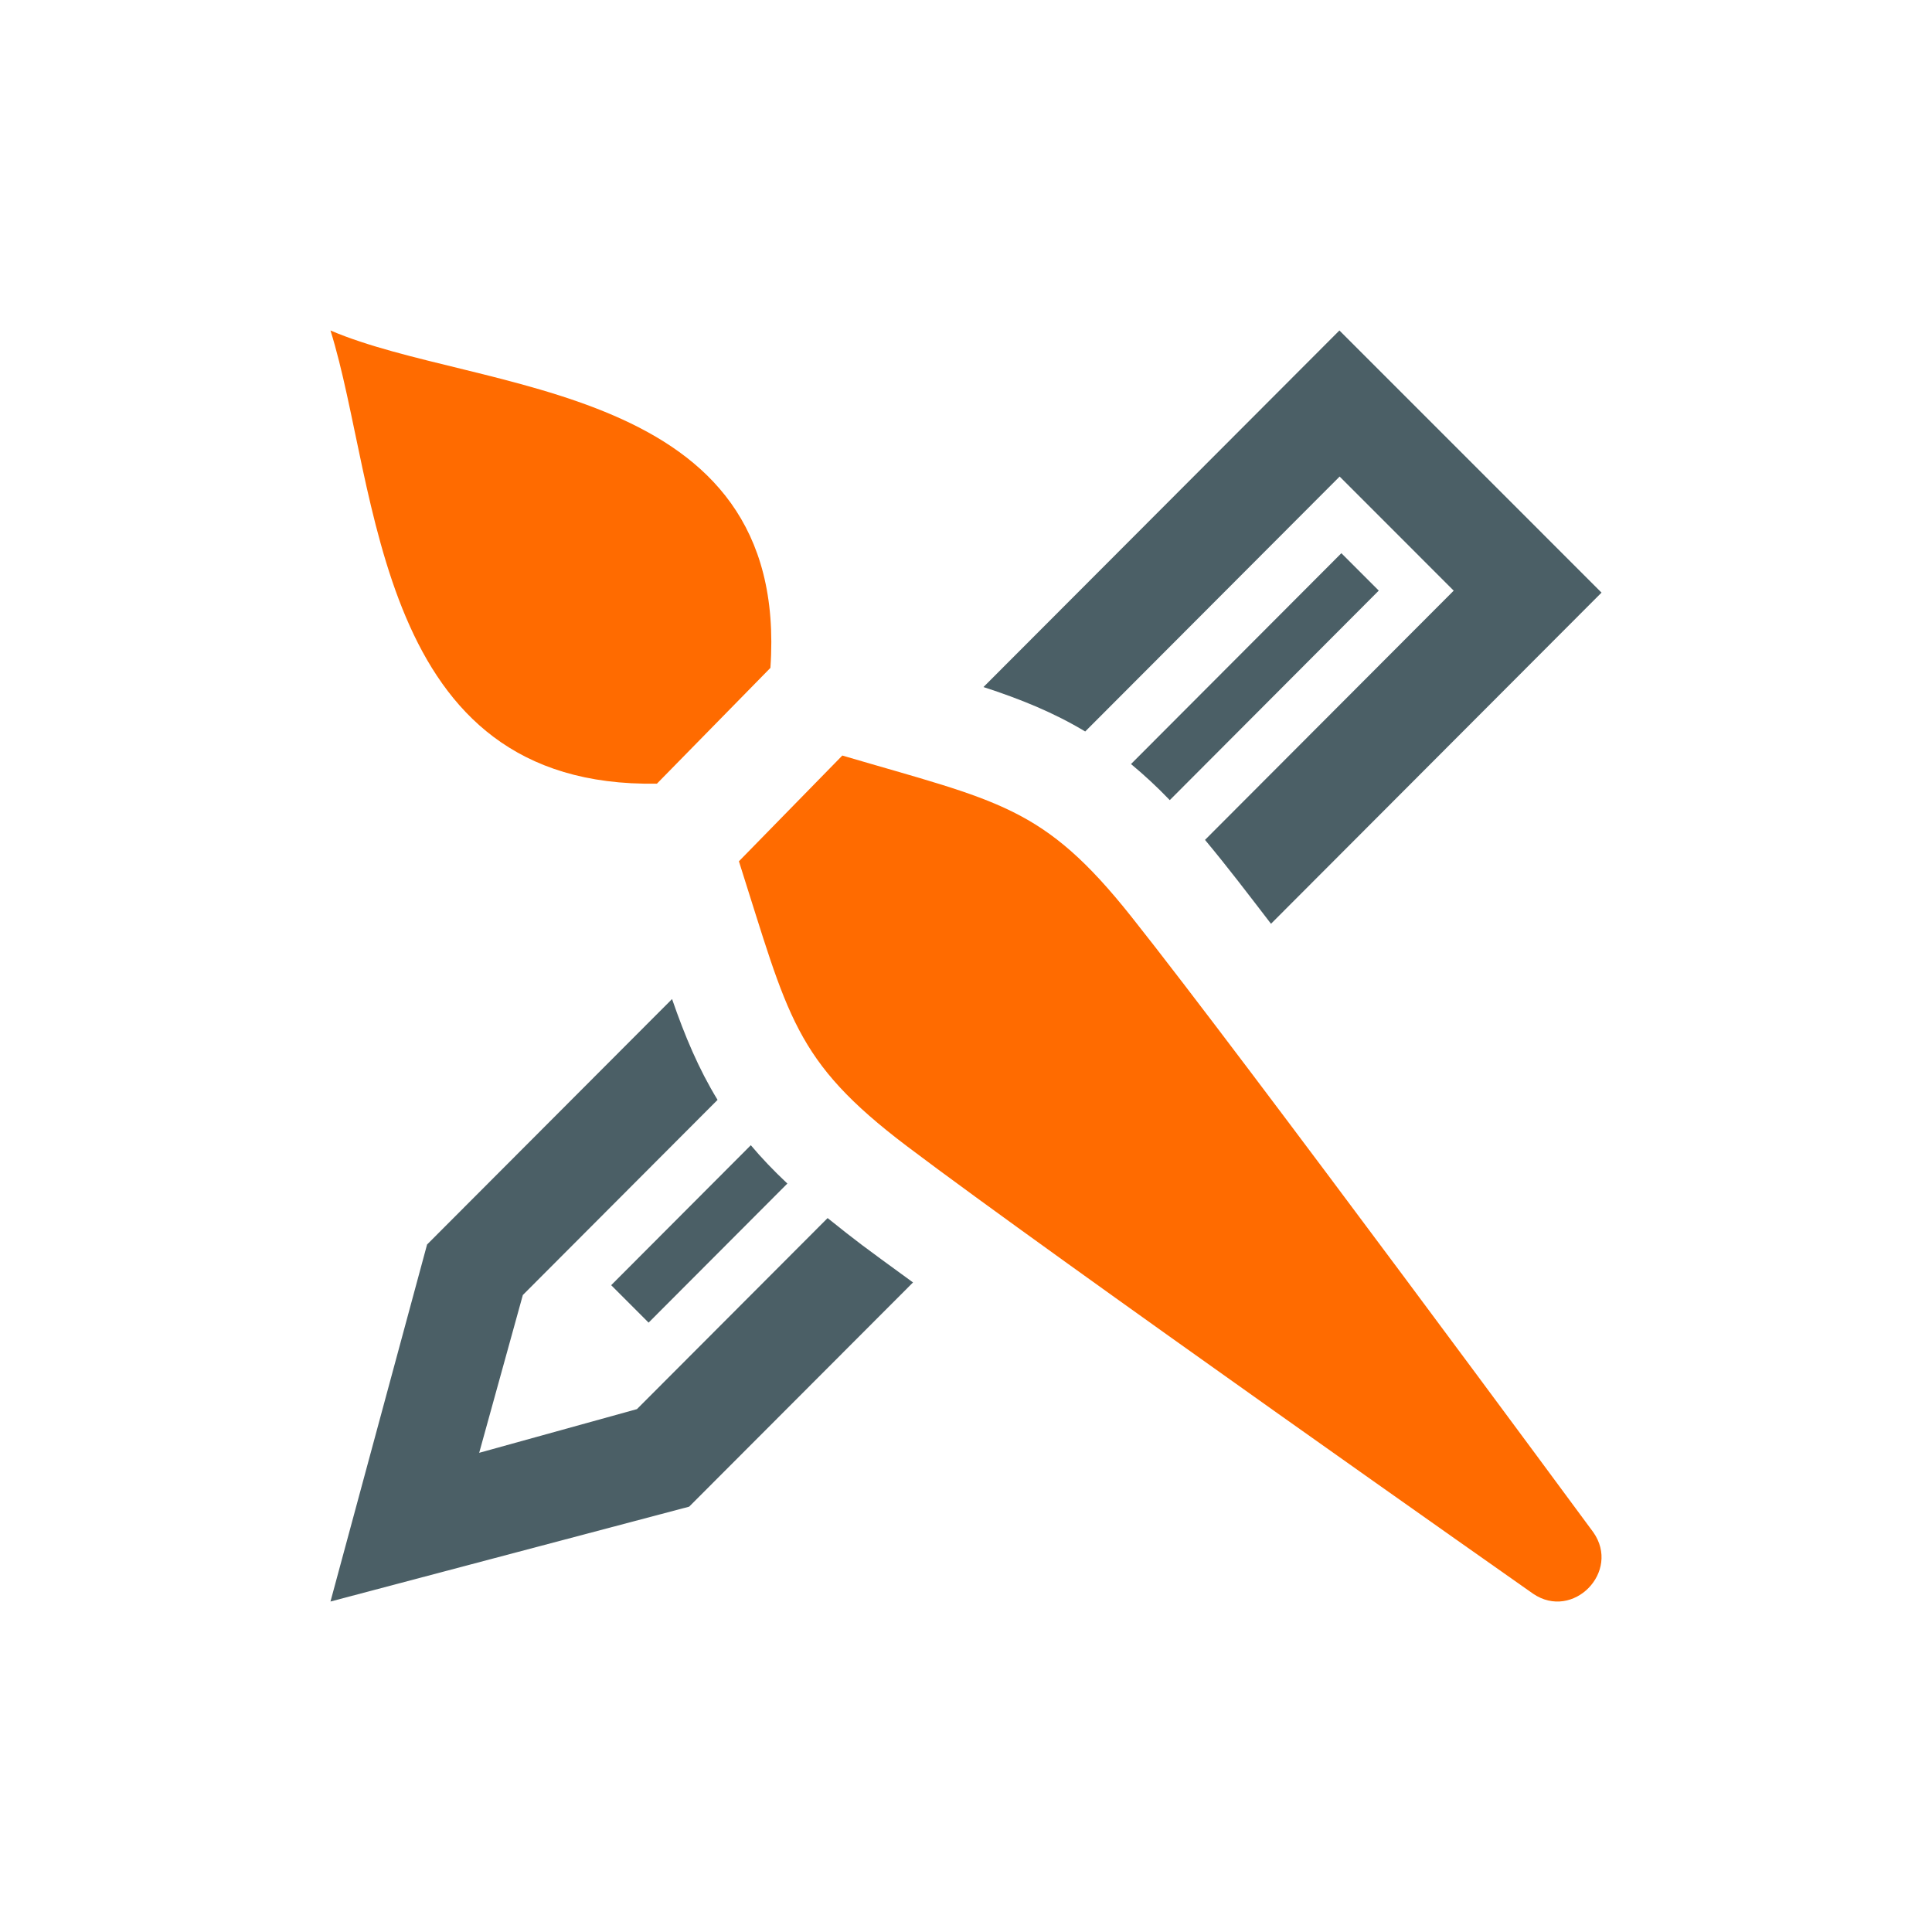 <?xml version="1.0" encoding="UTF-8" standalone="no"?>
<svg width="76px" height="76px" viewBox="0 0 76 76" version="1.1" xmlns="http://www.w3.org/2000/svg" xmlns:xlink="http://www.w3.org/1999/xlink">
    <!-- Generator: Sketch 40.3 (33839) - http://www.bohemiancoding.com/sketch -->
    <title>icon_design3</title>
    <desc>Created with Sketch.</desc>
    <defs></defs>
    <g id="_Startseite" stroke="none" stroke-width="1" fill="none" fill-rule="evenodd">
        <g id="Desktop" transform="translate(-420, -484)">
            <g id="icon" transform="translate(433, 497)">
                <path d="M12.514,39.029 L17.973,33.558 C17.431,33.05 16.954,32.548 16.535,32.05 L11.042,37.556 L12.514,39.029 L12.514,39.029 Z M29.689,15.775 L39.698,5.746 L44.185,10.235 L34.402,20.039 C35.314,21.133 36.096,22.166 36.998,23.339 L50,10.312 L39.689,0 L25.687,14.027 C27.156,14.504 28.454,15.033 29.689,15.775 L29.689,15.775 Z M39.766,8.762 L31.491,17.056 C31.991,17.471 32.5,17.937 33.016,18.475 L41.237,10.233 L39.766,8.762 L39.766,8.762 Z M19.556,34.916 L12.056,42.431 L5.85,44.15 L7.567,37.943 L15.227,30.266 C14.485,29.052 13.942,27.76 13.437,26.3 L3.8,35.956 L0,50 L14.11,46.268 L22.916,37.448 C20.833,35.931 20.771,35.887 19.556,34.916 L19.556,34.916 Z" id="Shape" fill="#4B5F66"></path>
                <path d="M22.675,32.087 C28.316,36.354 47.308,49.693 47.308,49.693 C48.879,50.762 50.77,48.825 49.675,47.273 C49.675,47.273 35.91,28.598 31.51,23.066 C28.035,18.689 26.298,18.535 20.135,16.721 L16.067,20.881 C18.017,26.987 18.219,28.714 22.675,32.087 L22.675,32.087 Z M-3.55271368e-15,-3.55271368e-15 C5.831,2.5 18.089,1.99 17.306,13.273 L12.842,17.827 C1.721,18.021 1.927,6.15 -1.7023578e-15,-3.55271368e-15 L-3.55271368e-15,-3.55271368e-15 Z" id="Combined-Shape" fill="#FF6B00"></path>
            </g>
        </g>
    </g>
</svg>